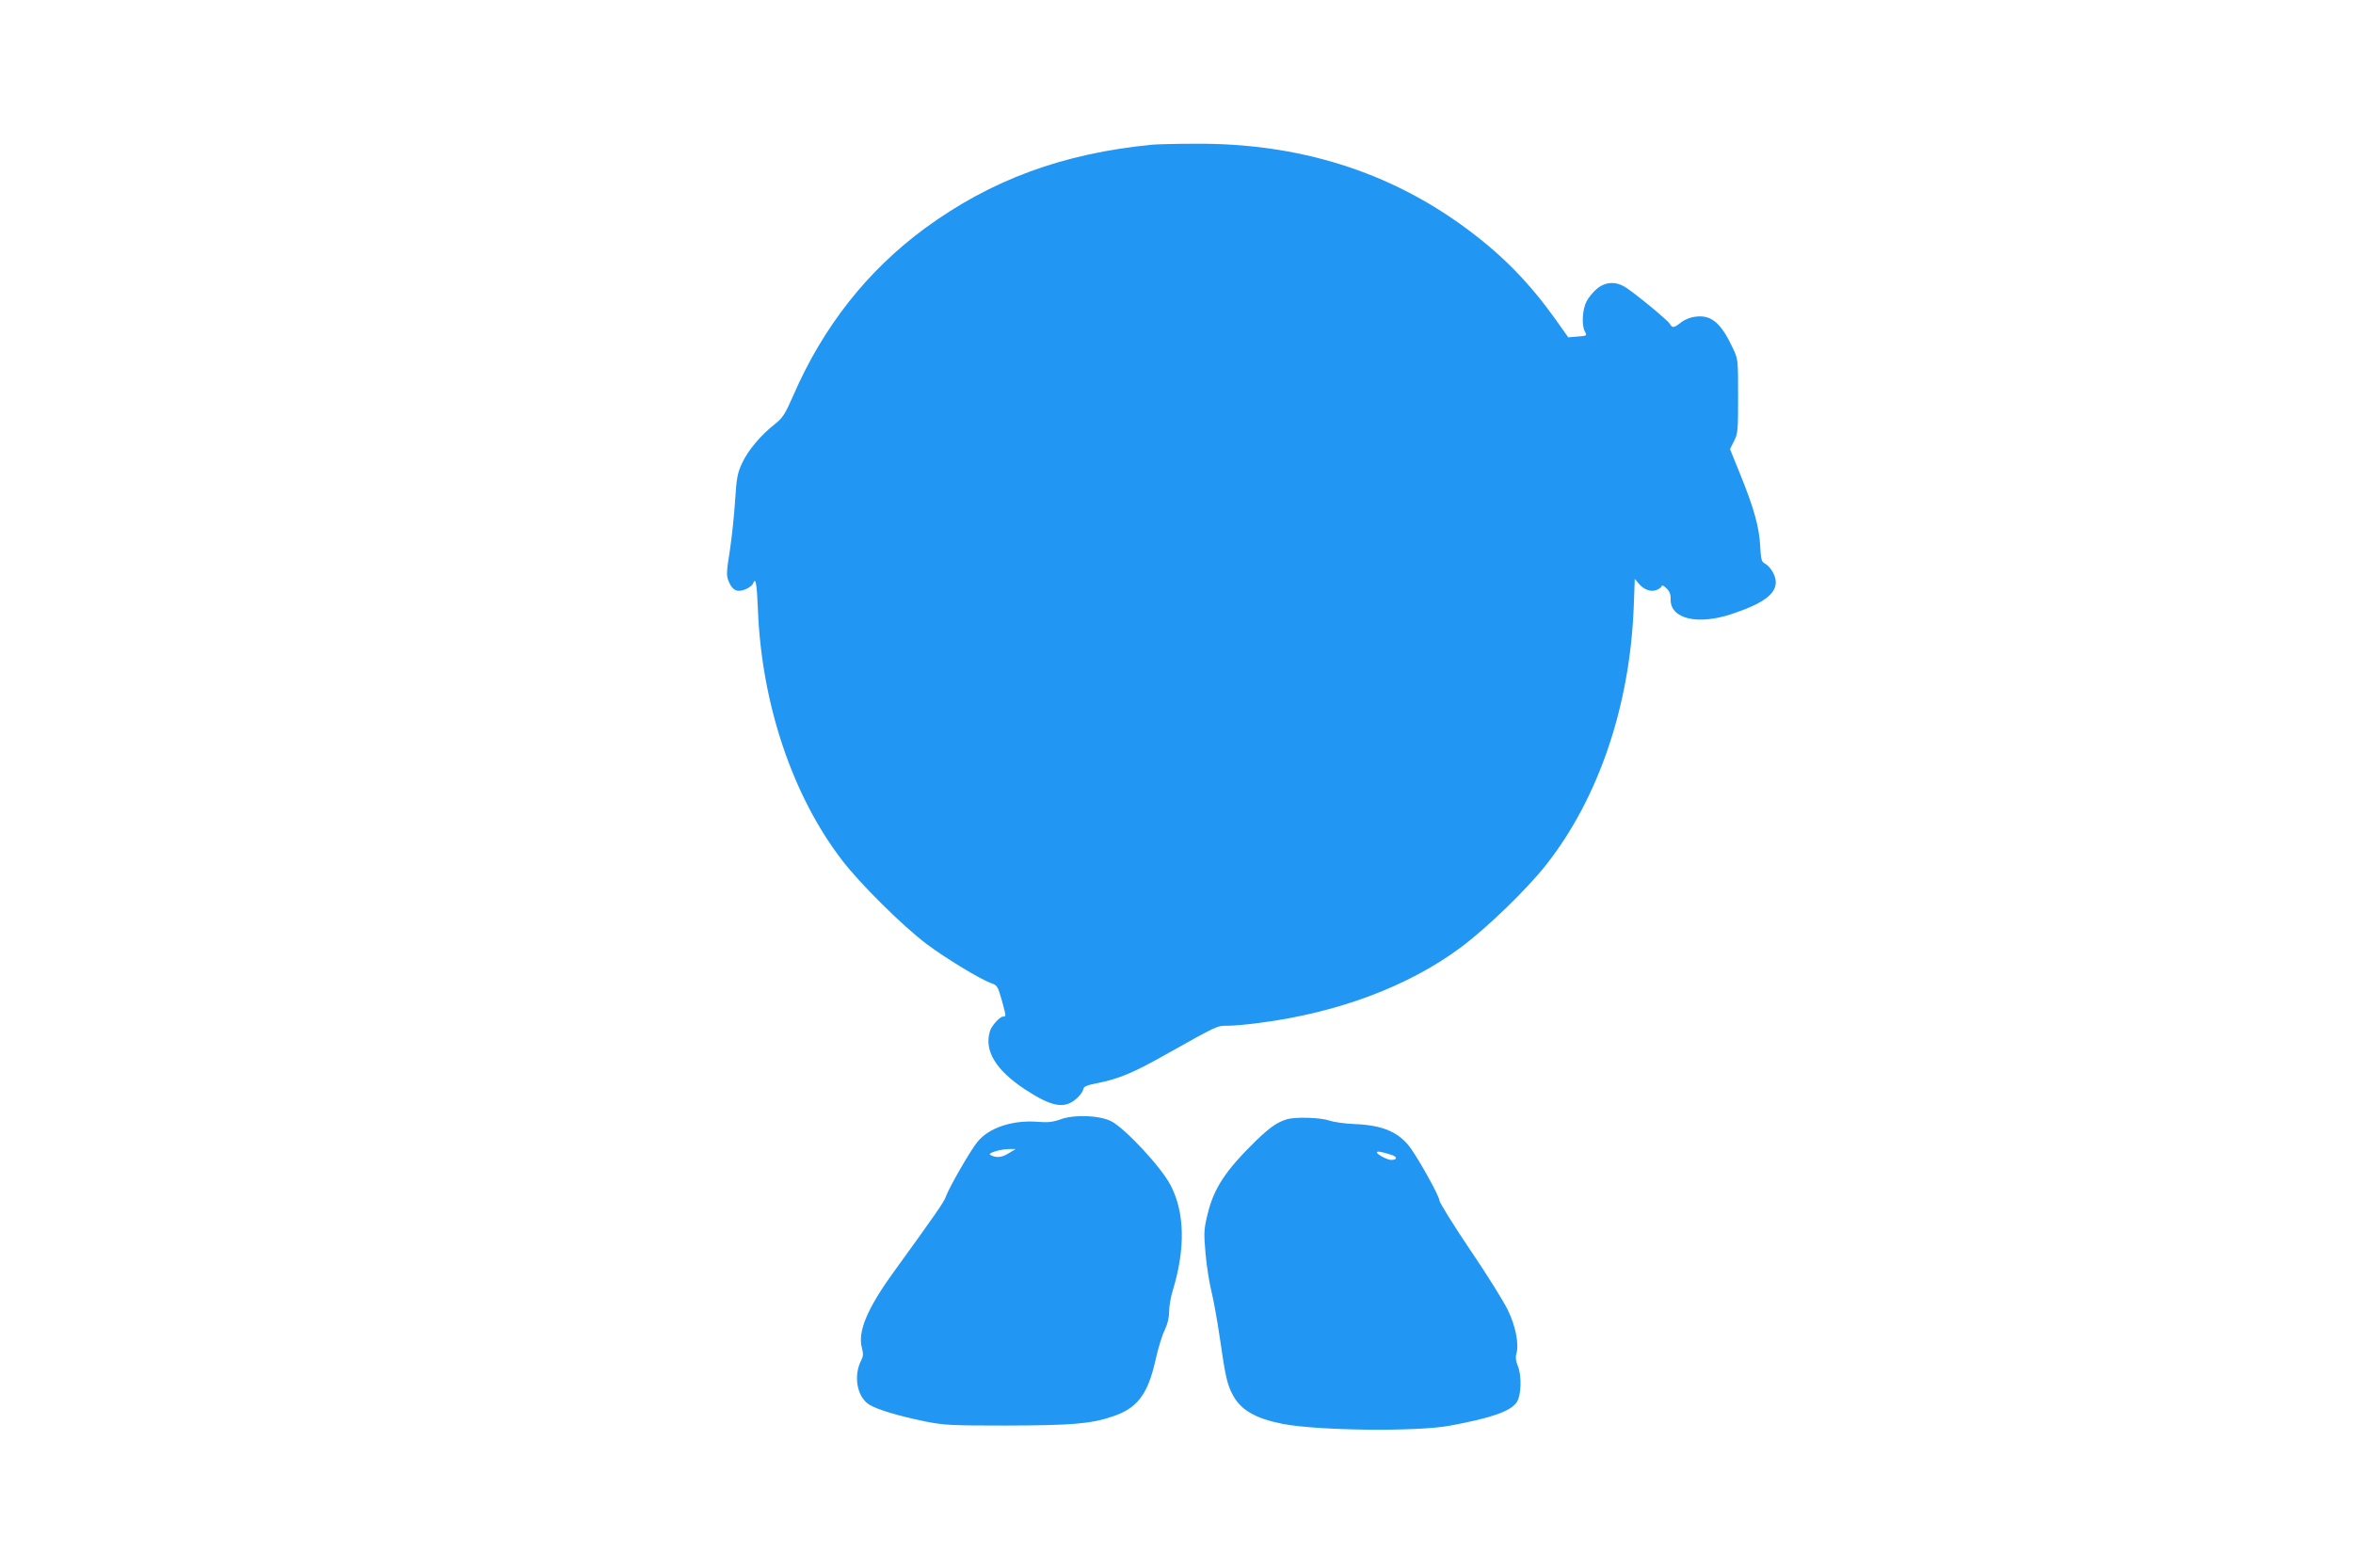 <?xml version="1.0" standalone="no"?>
<!DOCTYPE svg PUBLIC "-//W3C//DTD SVG 20010904//EN"
 "http://www.w3.org/TR/2001/REC-SVG-20010904/DTD/svg10.dtd">
<svg version="1.0" xmlns="http://www.w3.org/2000/svg"
 width="1280pt" height="853pt" viewBox="0 0 1280 853"
 preserveAspectRatio="xMidYMid meet">
<g transform="translate(0,853) scale(0.1,-0.1)"
fill="#2196f3" stroke="none">
<path d="M6270 7743 c-489 -47 -880 -192 -1240 -456 -312 -230 -552 -534 -714
-907 -46 -105 -58 -123 -102 -158 -76 -60 -144 -141 -176 -209 -26 -56 -31
-79 -39 -205 -5 -79 -18 -202 -29 -275 -19 -118 -19 -135 -6 -166 20 -49 46
-61 91 -43 19 8 38 22 41 31 15 38 21 4 27 -142 20 -511 188 -1012 458 -1363
96 -126 329 -357 459 -455 104 -78 298 -196 356 -215 28 -10 33 -18 53 -89 25
-92 25 -91 8 -91 -18 0 -63 -50 -72 -80 -32 -105 31 -210 189 -315 145 -95
213 -109 278 -55 20 17 38 40 40 52 3 18 16 24 88 38 107 22 189 56 357 151
293 164 282 159 343 159 31 0 109 7 175 16 424 55 807 199 1090 409 144 107
361 317 467 452 283 360 453 859 475 1395 l6 159 21 -25 c29 -35 69 -49 101
-34 14 6 25 16 25 21 0 6 11 0 24 -12 18 -17 25 -33 24 -63 -1 -105 148 -140
333 -78 168 56 239 107 239 173 0 36 -29 85 -60 102 -18 9 -21 23 -25 96 -5
102 -35 208 -109 390 l-55 136 22 44 c21 41 22 57 22 244 0 198 0 201 -28 260
-63 135 -115 181 -197 173 -32 -3 -61 -14 -84 -31 -41 -32 -48 -33 -63 -8 -13
21 -195 171 -245 201 -50 30 -106 27 -151 -11 -21 -17 -46 -48 -57 -70 -22
-42 -27 -128 -9 -161 13 -25 13 -25 -43 -29 l-47 -4 -68 96 c-142 199 -288
349 -481 492 -423 315 -920 470 -1485 465 -106 0 -208 -3 -227 -5z"/>
<path d="M5770 2441 c-42 -15 -70 -18 -121 -14 -138 12 -269 -31 -332 -109
-39 -48 -153 -246 -171 -296 -10 -31 -57 -97 -281 -407 -147 -202 -201 -330
-176 -419 8 -30 7 -45 -4 -66 -43 -83 -24 -195 40 -239 41 -27 157 -63 310
-94 101 -20 137 -22 440 -22 350 1 457 9 573 48 137 44 195 119 237 305 14 64
37 140 51 167 16 33 24 68 24 102 0 28 9 79 20 114 69 227 65 423 -12 571 -50
98 -251 313 -324 349 -66 32 -199 37 -274 10z m-285 -186 c-37 -23 -68 -25
-99 -7 -15 9 55 30 99 31 l40 0 -40 -24z"/>
<path d="M7000 2441 c-52 -16 -91 -43 -164 -113 -169 -165 -232 -260 -267
-403 -20 -84 -21 -99 -11 -215 6 -69 21 -161 32 -205 11 -44 32 -159 46 -255
30 -211 40 -252 71 -310 43 -81 124 -127 271 -156 191 -37 728 -43 907 -10
228 42 331 78 365 127 26 36 29 147 6 200 -10 25 -13 46 -7 65 15 52 -4 150
-47 238 -22 46 -114 194 -206 329 -91 135 -166 256 -166 267 0 21 -95 194
-152 278 -63 91 -152 131 -308 137 -52 2 -115 11 -139 19 -46 17 -185 21 -231
7z m568 -193 c34 -10 35 -28 0 -28 -21 0 -78 30 -78 41 0 8 24 4 78 -13z"/>
</g>
</svg>
